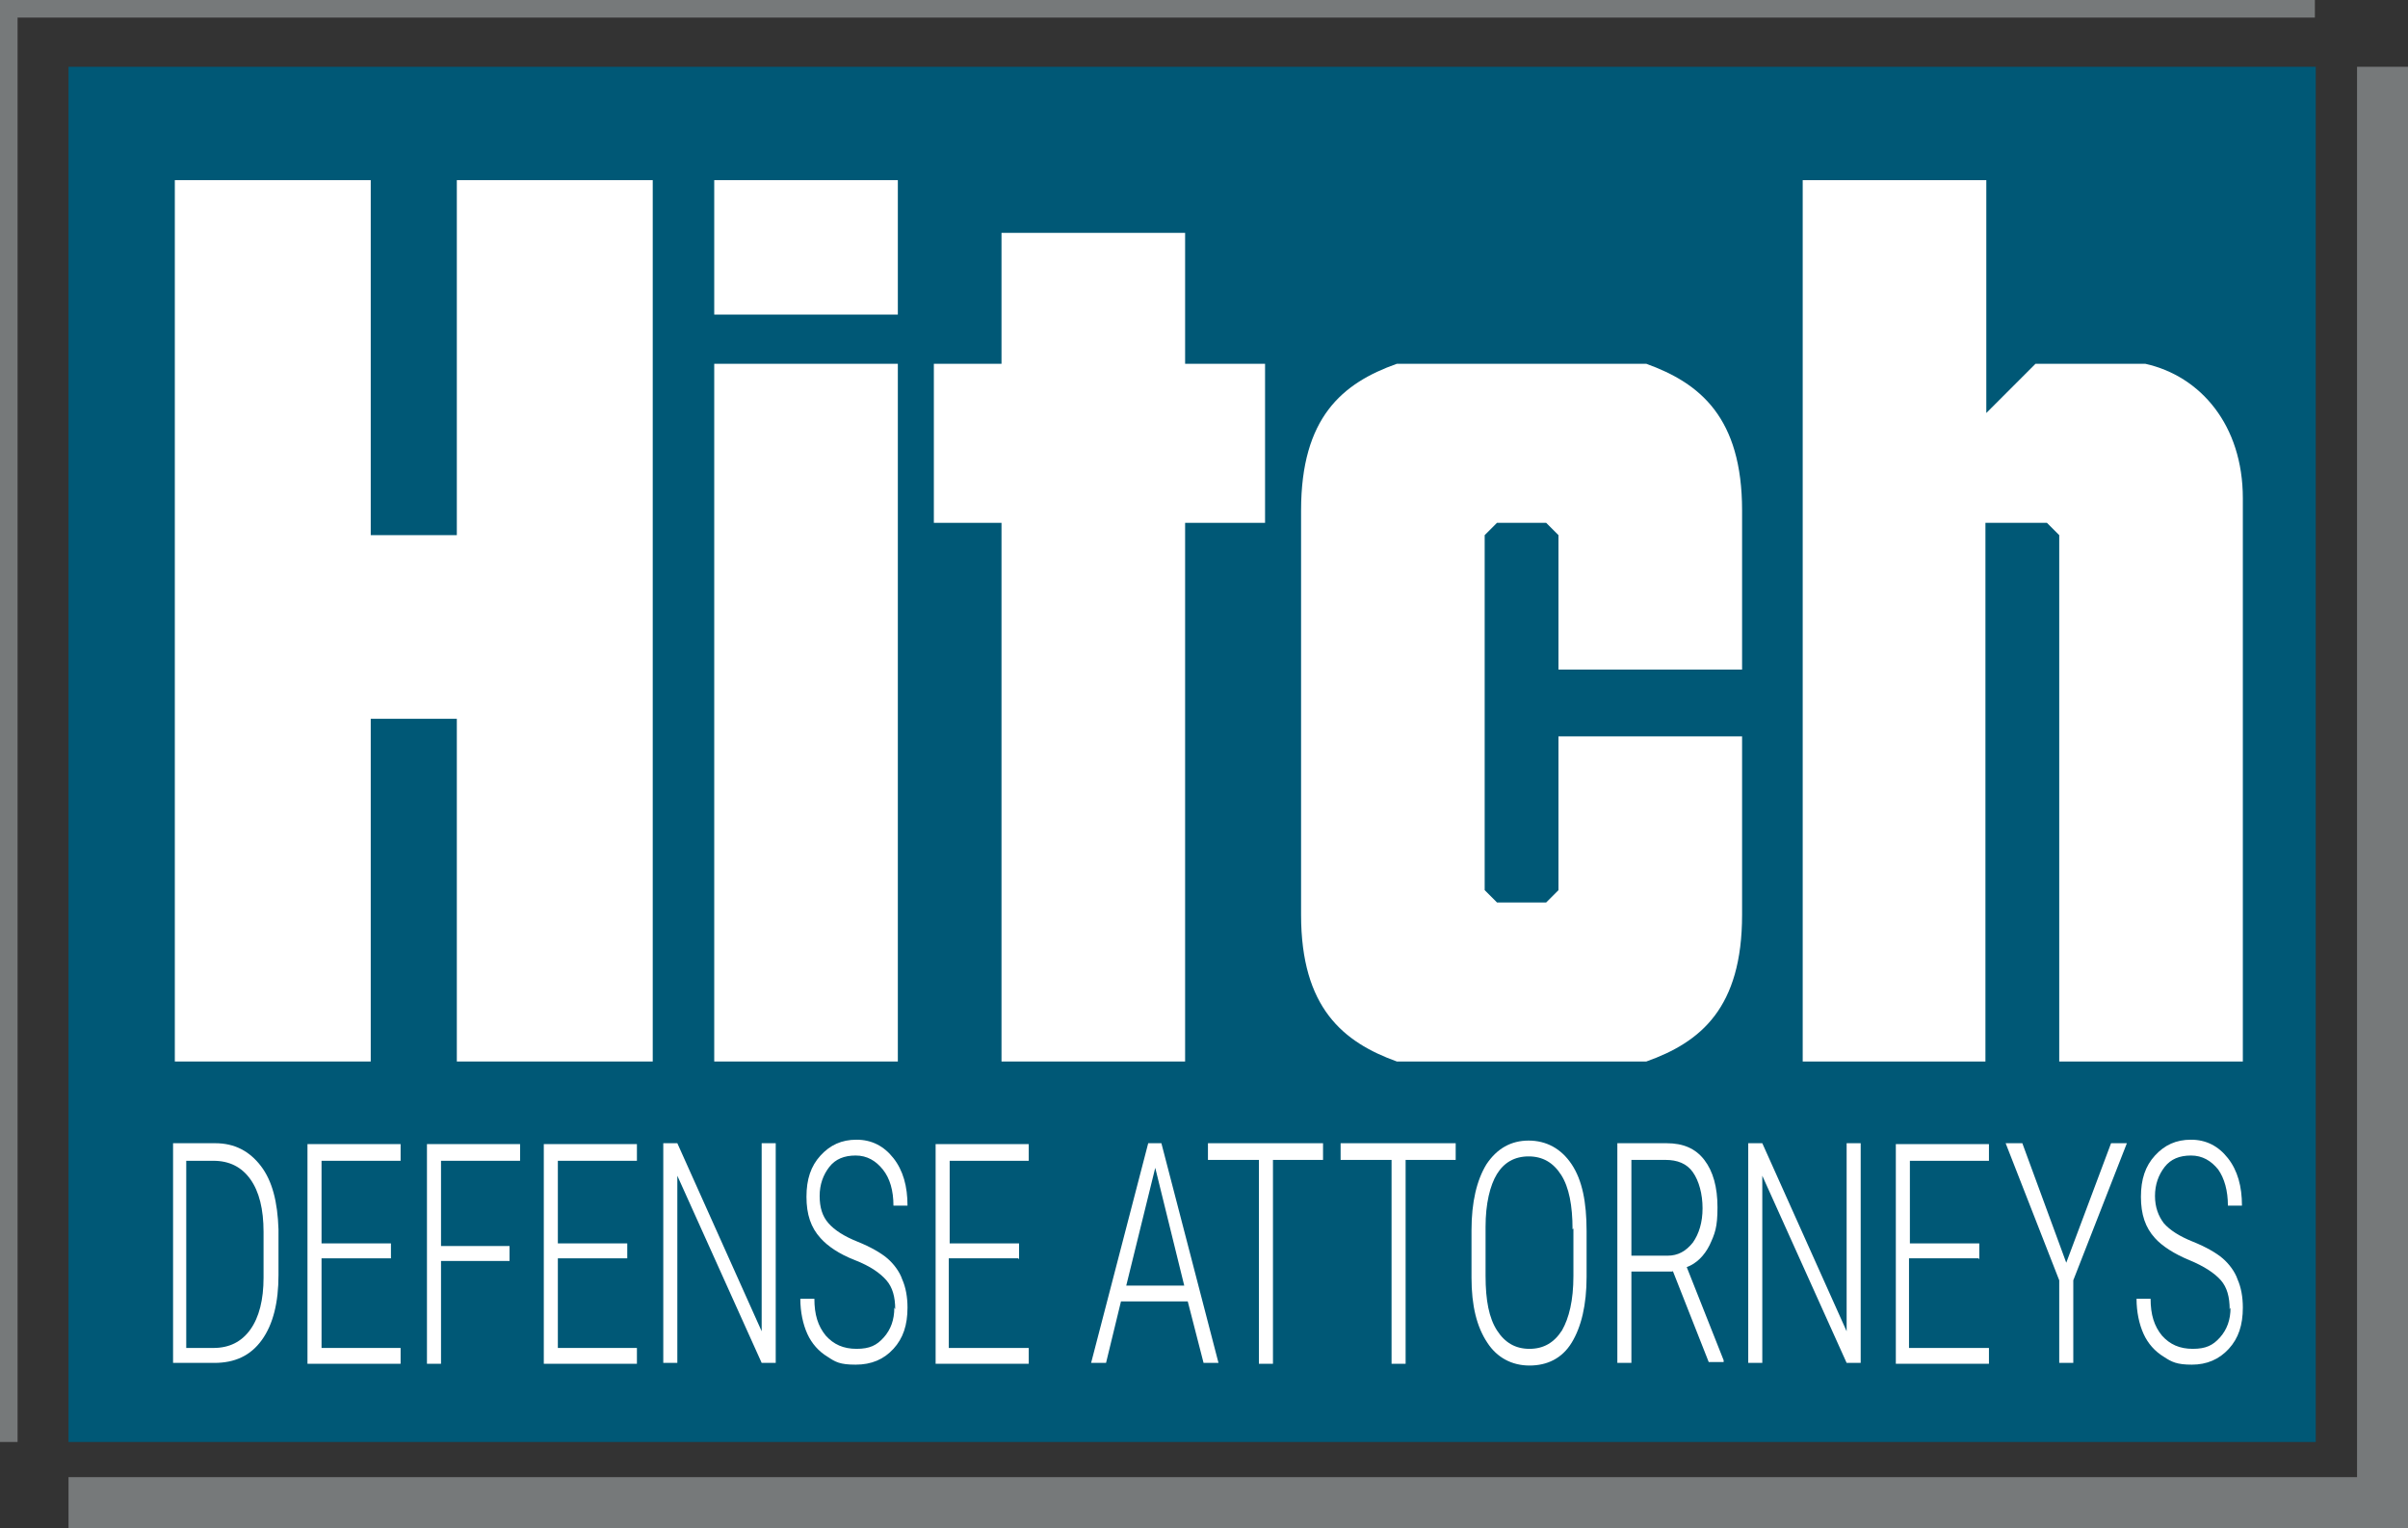<?xml version="1.0" encoding="UTF-8"?> <svg xmlns="http://www.w3.org/2000/svg" id="Layer_2" version="1.1" viewBox="0 0 274.1 173.9"><rect x="0" y="0" width="274.1" height="173.9" fill="#333333" stroke="none"/><defs><style> .st0 { fill: #fff; } .st1 { fill: #76797a; } .st2 { fill: #76797a; } .st3 { fill: #005876; } </style></defs><rect class="st3" x="7.8" y="7.6" width="255.8" height="156.5"></rect><polygon class="st1" points="2 164.1 0 164.1 0 0 263.5 0 263.5 2 2 2 2 164.1"></polygon><polygon class="st2" points="274.1 173.9 7.8 173.9 7.8 168.1 268.3 168.1 268.3 7.6 274.1 7.6 274.1 173.9"></polygon><path class="st0" d="M52,81.8h-9.8v39h-22.3V20.5h22.3v40.4h9.8V20.5h22.3v100.3h-22.3v-39h0Z"></path><path class="st0" d="M81.3,20.5h20.9v15.3h-20.9v-15.3ZM81.3,41.4h20.9v79.4h-20.9V41.4Z"></path><path class="st0" d="M134.9,59.5v61.3h-20.9v-61.3h-7.7v-18.1h7.7v-14.9h20.9v14.9h9.1v18.1h-9.1Z"></path><path class="st0" d="M198.3,104.1c0,10.6-4.7,14.5-10.9,16.7h-28.4c-6.1-2.2-10.9-6.1-10.9-16.7v-46c0-10.6,4.7-14.5,10.9-16.7h28.4c6.1,2.2,10.9,6.1,10.9,16.7v18.1h-20.9v-15.3l-1.4-1.4h-5.6l-1.4,1.4v40.4l1.4,1.4h5.6l1.4-1.4v-17.5h20.9s0,20.3,0,20.3Z"></path><path class="st0" d="M226.1,120.8h-20.9V20.5h20.9v26.5l5.6-5.6h12.5c6.3,1.4,11.1,7,11.1,15.3v64.1h-20.9v-59.9l-1.4-1.4h-7v61.3h0Z"></path><path class="st0" d="M19.7,155.1v-25h4.8c2.2,0,3.9.9,5.2,2.6,1.3,1.7,1.9,4.1,2,7.2v5.2c0,3.1-.6,5.6-1.9,7.4-1.3,1.8-3.1,2.6-5.4,2.6h-4.6ZM21.2,132v21.4h3.1c1.8,0,3.2-.7,4.2-2.1,1-1.4,1.5-3.4,1.5-5.9v-5.2c0-2.6-.5-4.6-1.5-6s-2.4-2.1-4.2-2.1h-3.1Z"></path><path class="st0" d="M44.5,143.2h-7.9v10.2h9v1.8h-10.6v-25h10.6v1.9h-9v9.4h7.9v1.8h0Z"></path><path class="st0" d="M58,143.5h-7.8v11.7h-1.6v-25h10.6v1.9h-9v9.7h7.8v1.9h0Z"></path><path class="st0" d="M71.4,143.2h-7.9v10.2h9v1.8h-10.6v-25h10.6v1.9h-9v9.4h7.9v1.8h0Z"></path><path class="st0" d="M88.3,155.1h-1.6l-9.6-21.3v21.3h-1.6v-25h1.6l9.6,21.4v-21.4h1.6v25h0Z"></path><path class="st0" d="M101.9,149c0-1.4-.3-2.5-1-3.3s-1.8-1.6-3.6-2.3-3.1-1.6-3.9-2.5c-1.1-1.2-1.6-2.7-1.6-4.7s.5-3.5,1.6-4.7c1.1-1.2,2.4-1.8,4.1-1.8s3.1.7,4.2,2.1c1.1,1.4,1.6,3.2,1.6,5.4h-1.6c0-1.7-.4-3.1-1.2-4.1-.8-1-1.8-1.6-3.1-1.6s-2.3.4-3,1.3-1.1,2-1.1,3.3.3,2.3,1,3.1c.7.8,1.8,1.5,3.3,2.1s2.7,1.3,3.4,1.9,1.4,1.5,1.7,2.4c.4.9.6,2,.6,3.2,0,2-.5,3.5-1.6,4.7-1.1,1.2-2.5,1.8-4.3,1.8s-2.3-.3-3.2-.9c-1-.6-1.8-1.5-2.3-2.6s-.8-2.5-.8-4h1.6c0,1.8.4,3.1,1.3,4.2.9,1,2,1.5,3.5,1.5s2.3-.4,3.1-1.3,1.2-2,1.2-3.4h0Z"></path><path class="st0" d="M115.9,143.2h-7.9v10.2h9.1v1.8h-10.6v-25h10.6v1.9h-9v9.4h7.9v1.8h0Z"></path><path class="st0" d="M135.2,148.1h-7.6l-1.7,7h-1.7l6.5-25h1.5l6.5,25h-1.7l-1.8-7h0ZM128.1,146.3h6.7l-3.3-13.4-3.3,13.4h0Z"></path><path class="st0" d="M150.7,132h-5.8v23.2h-1.6v-23.2h-5.8v-1.9h13.1v1.9h0Z"></path><path class="st0" d="M165.8,132h-5.8v23.2h-1.6v-23.2h-5.8v-1.9h13.1v1.9h0Z"></path><path class="st0" d="M180.6,145.3c0,3.2-.6,5.7-1.7,7.5s-2.8,2.6-4.8,2.6-3.7-.9-4.8-2.6c-1.2-1.8-1.8-4.2-1.8-7.4v-5.4c0-3.2.6-5.7,1.7-7.5,1.2-1.8,2.8-2.7,4.8-2.7s3.7.9,4.9,2.7,1.7,4.3,1.7,7.6v5.4h0ZM179,139.9c0-2.7-.4-4.8-1.3-6.2s-2.1-2.1-3.7-2.1-2.8.7-3.6,2-1.3,3.4-1.3,6v5.6c0,2.8.4,4.8,1.3,6.2.9,1.4,2.1,2.1,3.7,2.1s2.8-.7,3.7-2.1c.8-1.4,1.3-3.4,1.3-6.2v-5.4h0Z"></path><path class="st0" d="M190.4,144.7h-4.7v10.4h-1.6v-25h5.6c1.9,0,3.3.6,4.3,1.9s1.5,3.1,1.5,5.4-.3,3-.9,4.3c-.6,1.2-1.5,2.1-2.6,2.5l4.2,10.6v.2h-1.7l-4.1-10.4h0ZM185.6,142.9h4.2c1.2,0,2.1-.5,2.9-1.5.7-1,1.1-2.3,1.1-3.9s-.4-3.1-1.1-4.1c-.7-1-1.8-1.4-3.1-1.4h-3.9v10.9h0Z"></path><path class="st0" d="M211.8,155.1h-1.6l-9.6-21.3v21.3h-1.6v-25h1.6l9.6,21.4v-21.4h1.6v25h0Z"></path><path class="st0" d="M225.2,143.2h-7.9v10.2h9.1v1.8h-10.6v-25h10.6v1.9h-9v9.4h7.9v1.8h0Z"></path><path class="st0" d="M235.2,143.7l5.1-13.6h1.8l-6.1,15.6v9.4h-1.6v-9.4l-6.1-15.6h1.9l5,13.6h0Z"></path><path class="st0" d="M253.8,149c0-1.4-.3-2.5-1-3.3s-1.9-1.6-3.6-2.3-3.1-1.6-3.9-2.5c-1.1-1.2-1.6-2.7-1.6-4.7s.5-3.5,1.6-4.7,2.4-1.8,4.1-1.8,3.1.7,4.2,2.1c1.1,1.4,1.6,3.2,1.6,5.4h-1.6c0-1.7-.4-3.1-1.1-4.1-.8-1-1.8-1.6-3.1-1.6s-2.3.4-3,1.3-1.1,2-1.1,3.3.4,2.3,1,3.1c.7.8,1.8,1.5,3.3,2.1s2.7,1.3,3.4,1.9,1.4,1.5,1.7,2.4c.4.9.6,2,.6,3.2,0,2-.5,3.5-1.6,4.7s-2.5,1.8-4.2,1.8-2.3-.3-3.2-.9c-1-.6-1.8-1.5-2.3-2.6s-.8-2.5-.8-4h1.6c0,1.8.4,3.1,1.3,4.2.9,1,2,1.5,3.5,1.5s2.3-.4,3.1-1.3,1.2-2,1.2-3.4h0Z"></path></svg> 